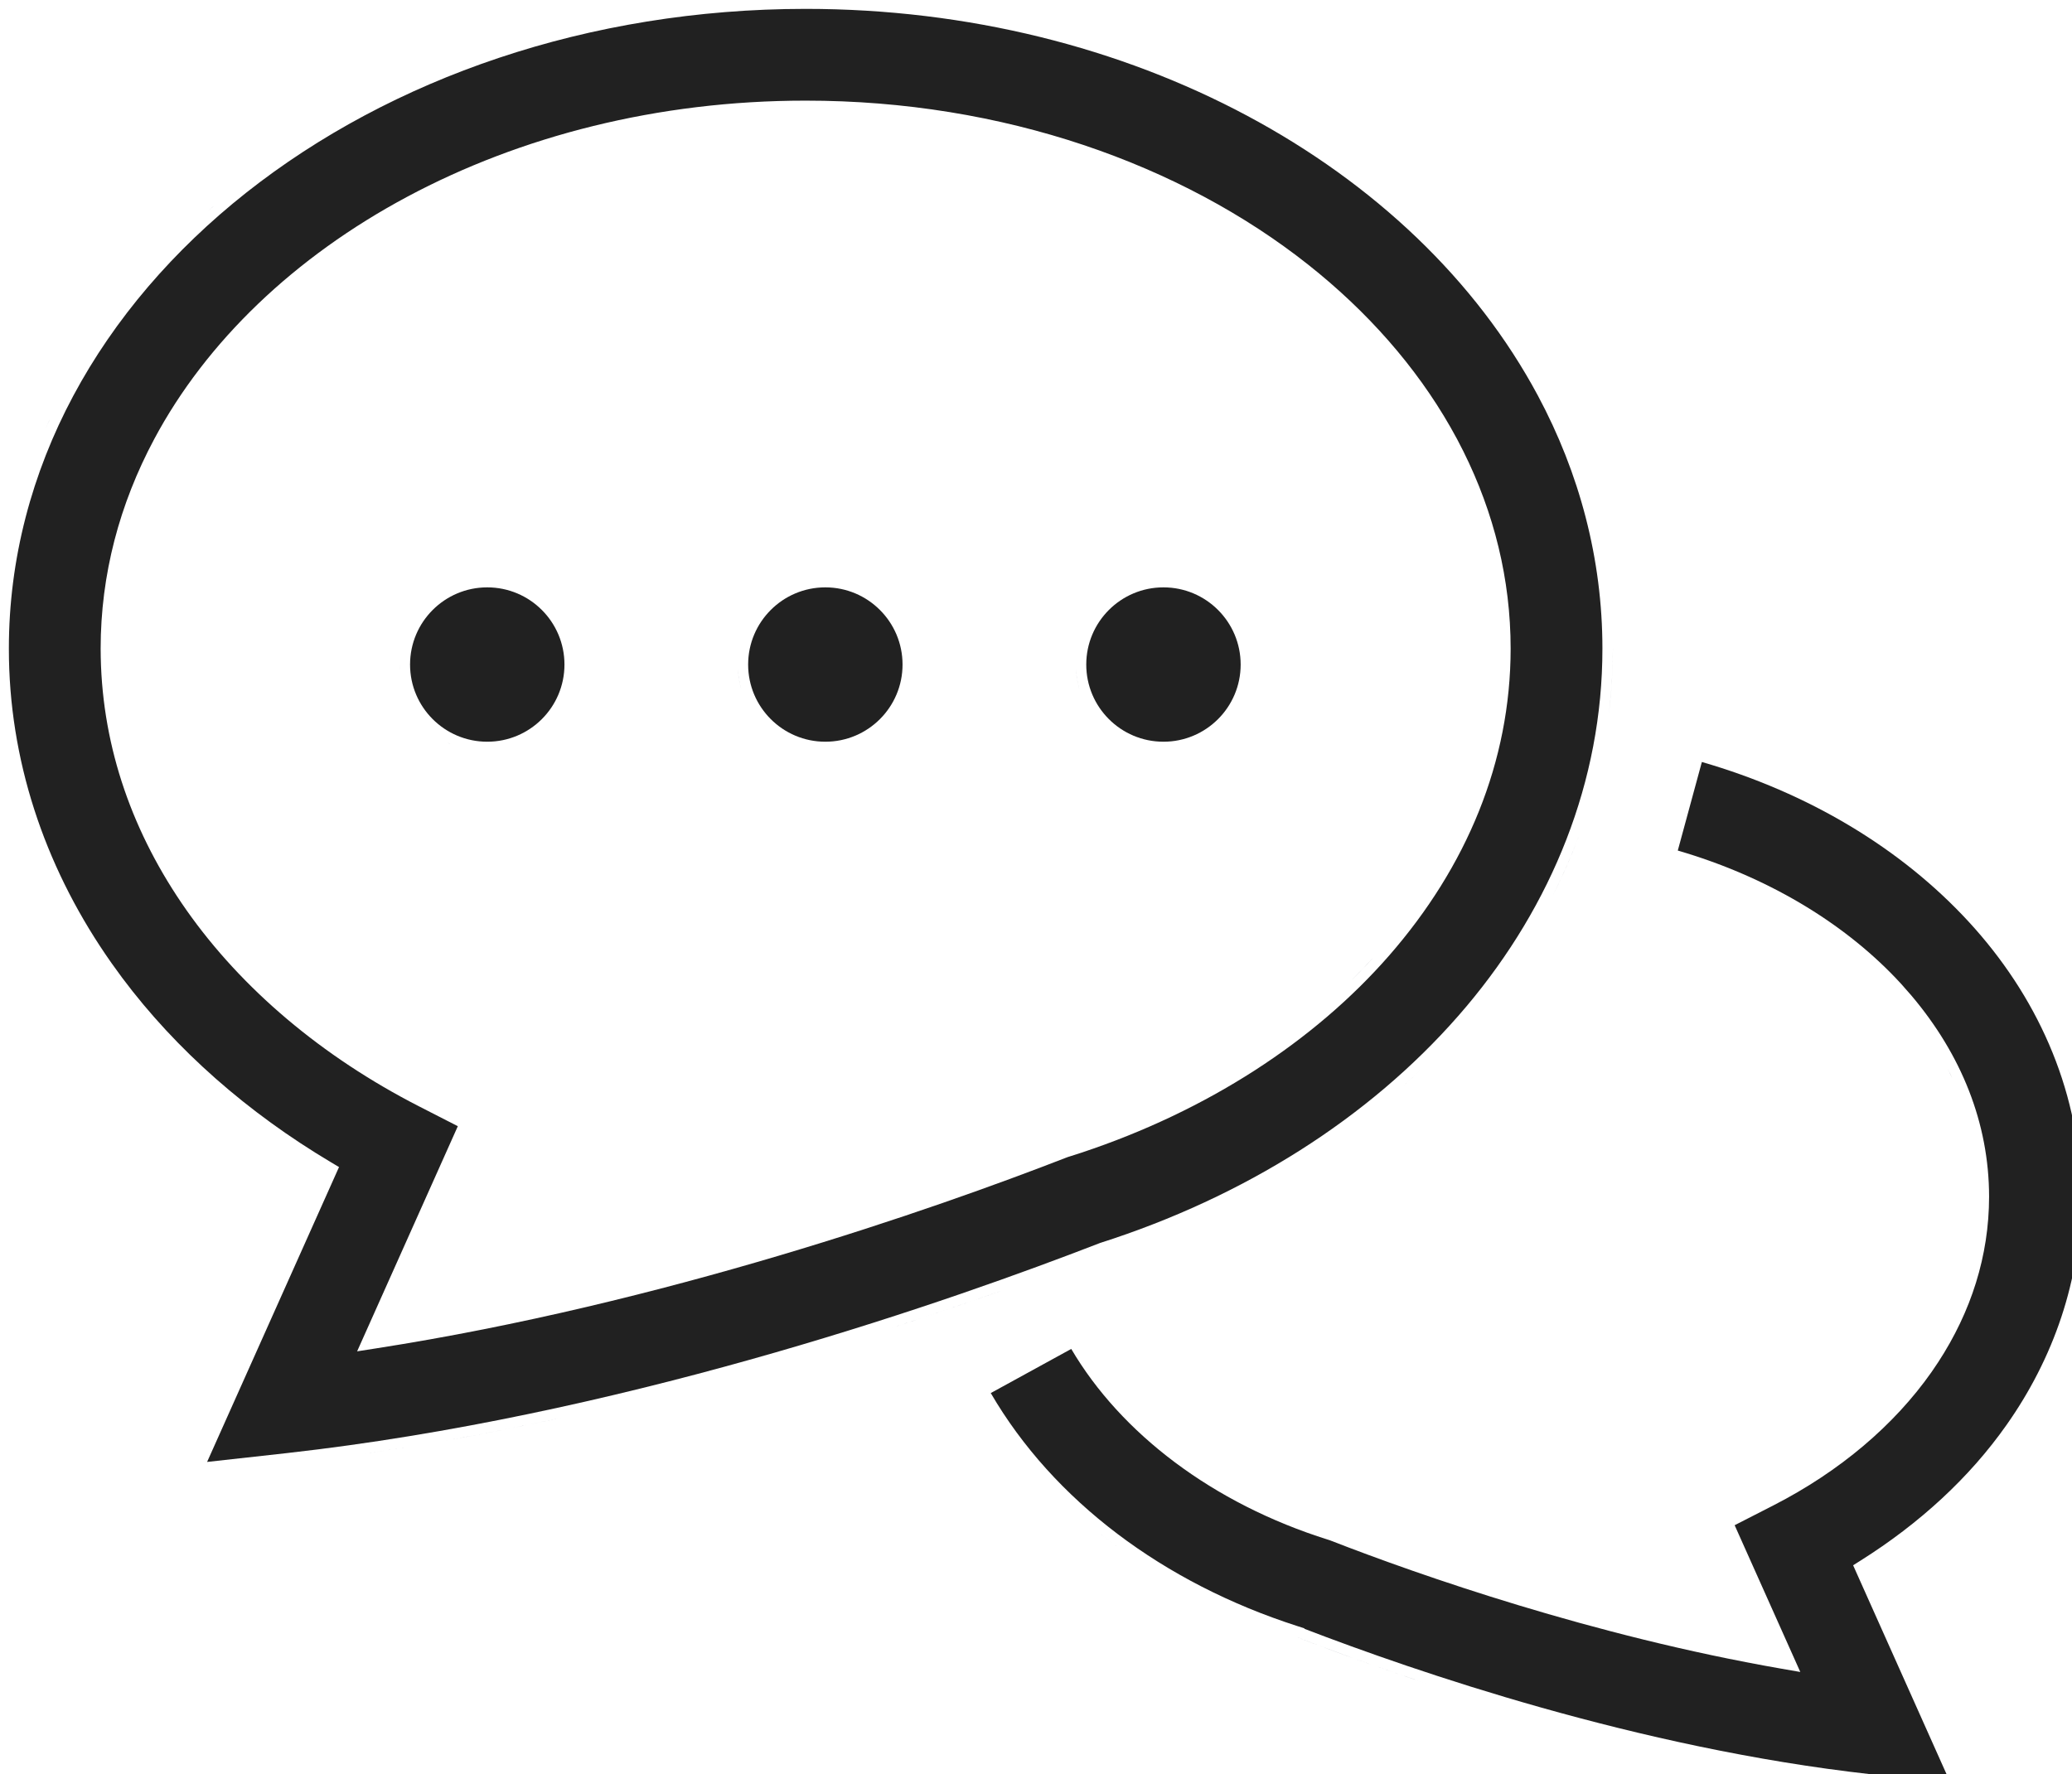 <?xml version="1.0" encoding="UTF-8" standalone="no"?> <svg xmlns:inkscape="http://www.inkscape.org/namespaces/inkscape" xmlns:sodipodi="http://sodipodi.sourceforge.net/DTD/sodipodi-0.dtd" xmlns="http://www.w3.org/2000/svg" xmlns:svg="http://www.w3.org/2000/svg" width="116.752" height="100" viewBox="0 0 116.752 100" fill="none" version="1.1" id="svg21" sodipodi:docname="support icon.svg" inkscape:version="1.3.2 (091e20e, 2023-11-25, custom)"><defs id="defs21"></defs><g id="g1"><path d="m 95.896,42.947 c 6.008,1.738 11.224,4.866 15.032,9.001 3.795,4.117 6.176,9.313 6.318,14.953 l 0.007,0.548 c 0.004,4.697 -1.55,9.121 -4.192,12.867 -2.107,2.995 -4.921,5.56 -8.209,7.633 l -0.433,0.273 5.489,12.277 -4.49,-0.499 C 92.273,98.531 79.735,94.198 73.502,91.803 v -0.025 L 73.093,91.646 C 65.559,89.223 59.361,84.585 55.827,78.516 l 4.535,-2.488 c 2.795,4.754 7.964,8.712 14.475,10.754 l 0.081,0.025 0.078,0.03 c 4.96,1.932 14.77,5.366 25.354,7.209 l 1.092,0.19 -3.699,-8.272 2.184,-1.117 c 3.744,-1.917 6.807,-4.523 8.902,-7.504 l 0.382,-0.565 c 1.855,-2.844 2.865,-5.988 2.869,-9.329 -0.004,-4.155 -1.567,-8.018 -4.382,-11.344 l -0.579,-0.658 -0.302,-0.323 c -3.041,-3.185 -7.3,-5.734 -12.278,-7.185 z" fill="#33374A" id="path1" style="fill:#212121;fill-opacity:1;stroke-width:1.179"></path><path d="m 72.912,92.209 c 1.146,0.444 2.528,0.963 4.107,1.524 1.052,0.373 2.193,0.764 3.408,1.164 -3.038,-1 -5.605,-1.948 -7.515,-2.688 z" fill="#33374a" id="path2" style="stroke-width:1.179"></path><path d="m 61.789,86.28 c 0.372,0.302 0.752,0.597 1.141,0.883 -0.194,-0.143 -0.387,-0.288 -0.577,-0.435 z" fill="#33374a" id="path3" style="stroke-width:1.179"></path><path d="m 109.923,60.591 c 0.026,0.056 0.051,0.112 0.077,0.168 -0.082,-0.176 -0.166,-0.352 -0.253,-0.526 z" fill="#33374a" id="path4" style="stroke-width:1.179"></path><path d="m 76.15,55.248 c 0.293,-0.287 0.579,-0.578 0.858,-0.873 l 0.418,-0.451 c -0.409,0.45 -0.835,0.891 -1.276,1.324 z" fill="#33374a" id="path5" style="stroke-width:1.179"></path><path fill-rule="evenodd" clip-rule="evenodd" d="m 45.395,0.5 c 9.18,0.002 17.73,2.205 24.875,6.021 7.144,3.819 12.897,9.258 16.392,15.787 2.326,4.346 3.632,9.187 3.63,14.25 0.004,7.498 -2.865,14.466 -7.653,20.154 l -0.47,0.547 C 77.135,63.01 70.132,67.456 61.991,70.055 l -0.017,0.006 -0.017,0.007 c -8.371,3.242 -25.697,9.316 -44.019,11.62 l -1.776,0.212 -4.492,0.498 7.433,-16.62 -0.45,-0.268 C 13.958,62.713 9.94,59.193 6.881,55.105 L 6.282,54.279 5.944,53.79 C 2.497,48.714 0.496,42.814 0.5,36.557 0.498,31.495 1.804,26.654 4.13,22.308 6.457,17.957 9.795,14.088 13.874,10.86 22.038,4.41 33.156,0.504 45.395,0.5 Z m 0,5.172 C 37.047,5.67 29.317,7.683 22.957,11.084 16.596,14.481 11.619,19.262 8.691,24.746 6.734,28.411 5.673,32.378 5.671,36.557 l 0.006,0.499 c 0.108,5.139 1.819,9.957 4.834,14.247 3.109,4.42 7.619,8.247 13.104,11.055 l 2.182,1.117 -5.674,12.689 1.072,-0.167 c 16.167,-2.518 31.372,-7.828 38.886,-10.751 l 0.001,0.001 0.083,-0.033 0.079,-0.024 0.691,-0.222 C 68.035,62.611 74.053,58.691 78.277,53.854 82.644,48.848 85.117,42.932 85.121,36.557 85.119,32.639 84.184,28.907 82.457,25.437 l -0.356,-0.691 -0.378,-0.682 C 79.786,20.673 77.065,17.57 73.711,14.915 66.56,9.254 56.524,5.668 45.395,5.672 Z" fill="#33374A" id="path6" style="fill:#212121;fill-opacity:1;stroke-width:1.179"></path><path d="m 23.314,81.501 c -1.169,0.192 -2.346,0.372 -3.528,0.537 0.591,-0.082 1.18,-0.169 1.768,-0.258 z" fill="#33374a" id="path7" style="stroke-width:1.179"></path><path d="m 31.91,79.84 c -1.678,0.37 -3.384,0.721 -5.112,1.046 l -1.736,0.317 c 1.742,-0.308 3.464,-0.643 5.161,-1 z" fill="#33374a" id="path8" style="stroke-width:1.179"></path><path d="m 56.346,72.775 c -1.493,0.529 -3.109,1.084 -4.832,1.651 l -1.313,0.427 c 2.22,-0.715 4.279,-1.417 6.145,-2.079 z" fill="#33374a" id="path9" style="stroke-width:1.179"></path><path d="m 80.074,60.285 c -0.179,0.169 -0.359,0.337 -0.541,0.503 l -0.552,0.494 c 0.371,-0.327 0.736,-0.659 1.093,-0.997 z" fill="#33374a" id="path10" style="stroke-width:1.179"></path><path d="m 88.94,47.192 c -0.42,1.119 -0.904,2.213 -1.447,3.281 0.217,-0.427 0.425,-0.859 0.623,-1.295 0.099,-0.218 0.195,-0.437 0.289,-0.656 0.188,-0.44 0.367,-0.882 0.534,-1.33 z" fill="#33374a" id="path11" style="stroke-width:1.179"></path><path d="m 90.881,36.556 c 7.07e-4,1.235 -0.074,2.455 -0.222,3.658 0.059,-0.481 0.106,-0.965 0.142,-1.452 0.018,-0.243 0.033,-0.487 0.045,-0.731 0.024,-0.489 0.036,-0.98 0.036,-1.474 z" fill="#33374a" id="path12" style="stroke-width:1.179"></path><path d="m 2.796,23.66 c -0.08,0.172 -0.157,0.346 -0.234,0.519 0.069,-0.156 0.137,-0.312 0.208,-0.466 z" fill="#33374a" id="path13" style="stroke-width:1.179"></path><path d="m 12.04,11.615 c -0.116,0.101 -0.231,0.204 -0.346,0.306 0.1,-0.088 0.198,-0.179 0.298,-0.266 z" fill="#33374a" id="path14" style="stroke-width:1.179"></path><path d="m 25.314,41.908 c -0.037,-0.018 -0.073,-0.038 -0.109,-0.056 0.056,0.029 0.113,0.057 0.171,0.084 z" fill="#33374a" id="path15" style="stroke-width:1.179"></path><path d="m 27.455,33.105 c 2.403,2.36e-4 4.351,1.948 4.351,4.351 0,2.401 -1.948,4.348 -4.351,4.349 -2.401,-1.18e-4 -4.349,-1.948 -4.349,-4.349 2.36e-4,-2.403 1.948,-4.351 4.349,-4.351 z" fill="#33374A" id="path16" style="fill:#212121;fill-opacity:1;stroke-width:1.179"></path><path d="m 22.515,37.456 0.008,0.254 c 0.003,0.056 0.007,0.112 0.012,0.167 -0.012,-0.139 -0.02,-0.279 -0.02,-0.421 z" fill="#33374a" id="path17" style="stroke-width:1.179"></path><path d="m 46.505,33.105 c 2.403,0 4.351,1.948 4.351,4.351 0,2.401 -1.948,4.349 -4.351,4.349 -2.401,-2.36e-4 -4.349,-1.948 -4.349,-4.349 2.36e-4,-2.403 1.948,-4.351 4.349,-4.351 z" fill="#33374A" id="path18" style="fill:#212121;fill-opacity:1;stroke-width:1.179"></path><path d="m 41.773,38.868 c -0.087,-0.292 -0.149,-0.595 -0.181,-0.906 l -0.018,-0.251 c 0.02,0.4 0.089,0.788 0.199,1.157 z" fill="#33374a" id="path19" style="stroke-width:1.179"></path><path d="m 65.557,33.105 c 2.403,0 4.351,1.948 4.351,4.351 0,2.401 -1.948,4.349 -4.351,4.349 -2.401,-2.36e-4 -4.349,-1.948 -4.349,-4.349 1.18e-4,-2.403 1.948,-4.351 4.349,-4.351 z" fill="#33374A" id="path20" style="fill:#212121;fill-opacity:1;stroke-width:1.179"></path><path d="m 60.825,38.868 c -0.087,-0.292 -0.149,-0.595 -0.181,-0.906 l -0.018,-0.251 c 0.02,0.4 0.089,0.788 0.199,1.157 z" fill="#33374a" id="path21" style="stroke-width:1.179"></path></g></svg> 